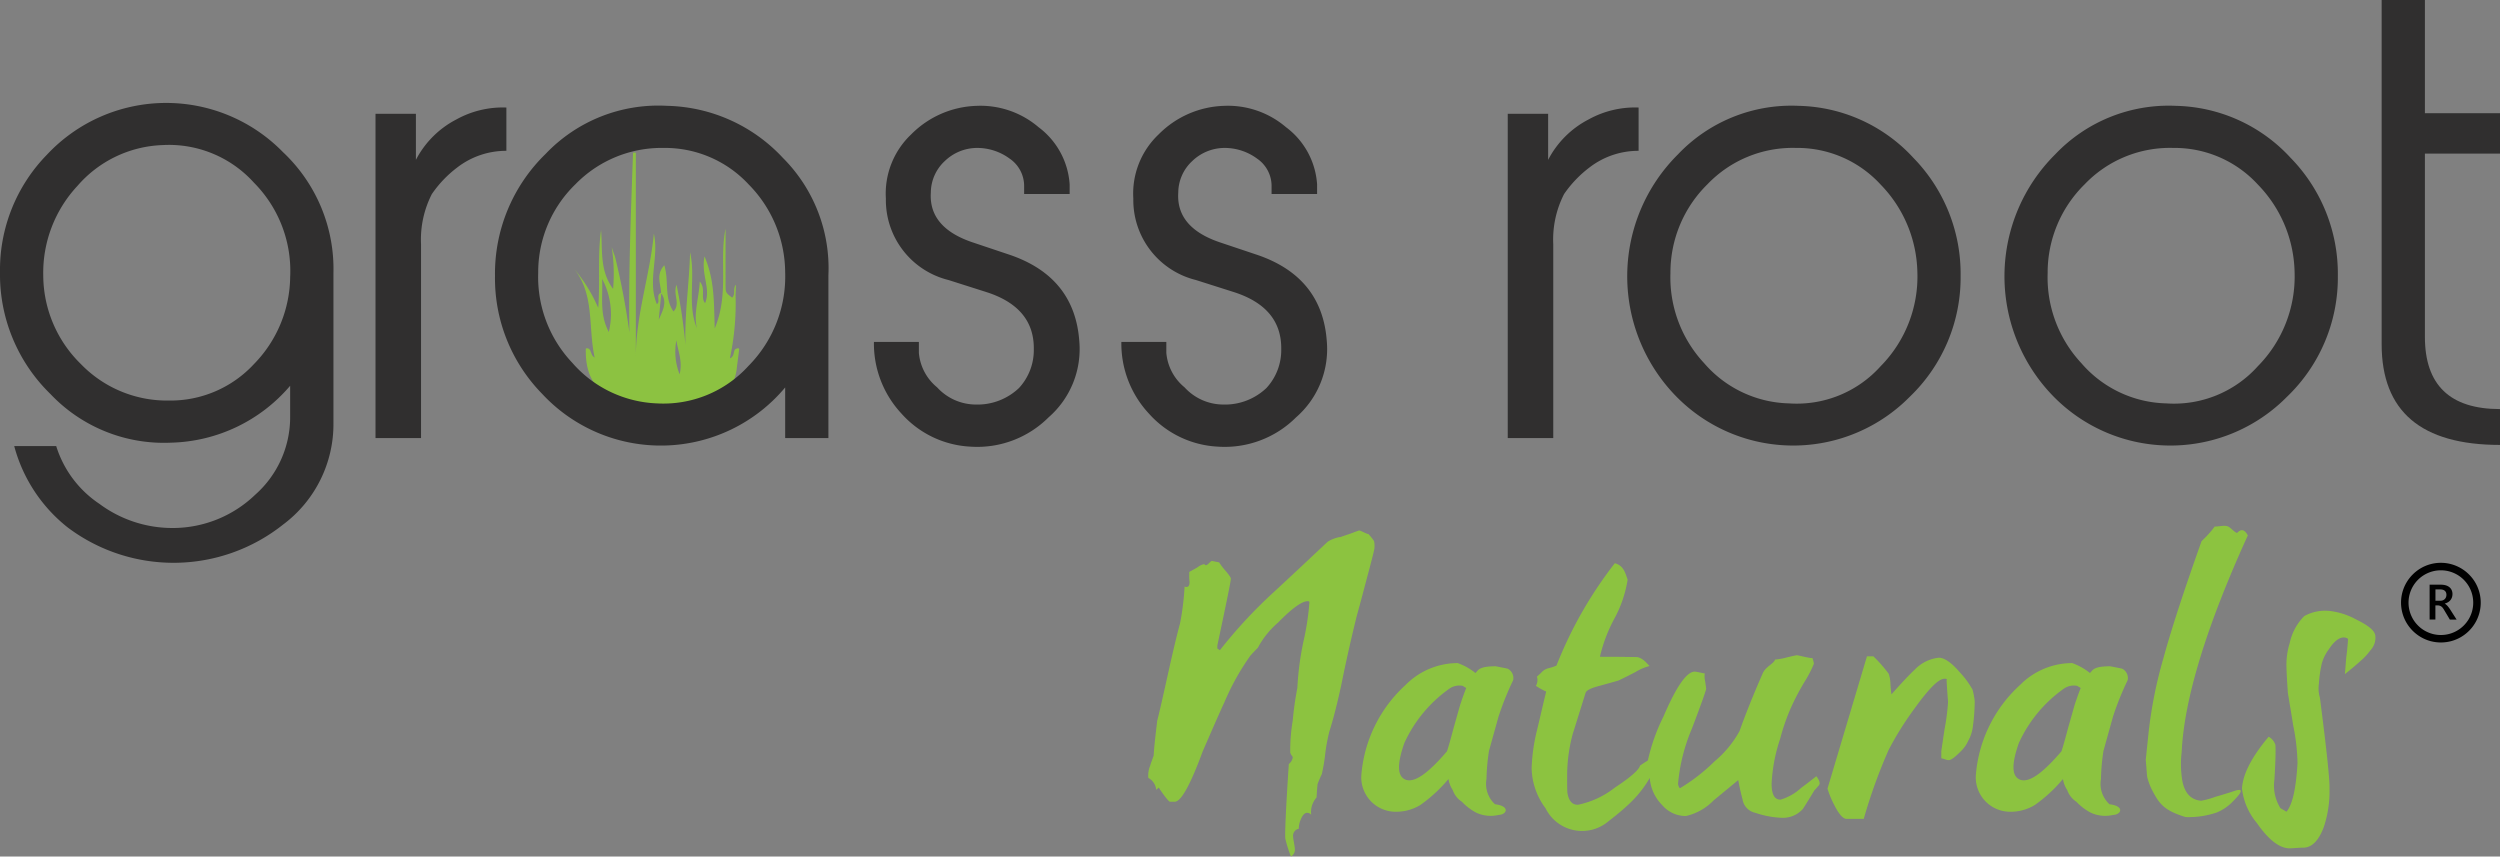 <?xml version="1.0" encoding="UTF-8"?>
<svg xmlns="http://www.w3.org/2000/svg" id="Layer_1" data-name="Layer 1" viewBox="0 0 244.136 83.645">
  <rect x="0" y="0" width="244.136" height="83.645" fill="#808080" stroke="none"/>
  <title>GRNLogoNoCircle (1)</title>
  <g>
    <g>
      <g>
        <path d="M377.433,67.927h0v0Z" transform="translate(-315.338 -33.171)" style="fill: none"></path>
        <path d="M385.256,64.947a.5.5,0,0,1-.129-.024c0,.113.006.223.01.338C385.181,65.156,385.216,65.052,385.256,64.947Z" transform="translate(-315.338 -33.171)" style="fill: none"></path>
        <path d="M386.78,68.074c-.043-.037-.085-.073-.119-.105-.018.069-.03.137-.05.207A.631.631,0,0,0,386.78,68.074Z" transform="translate(-315.338 -33.171)" style="fill: none"></path>
        <path d="M373.359,67.858c-.035.035-.084.07-.113.106a.684.684,0,0,0,.159.134C373.388,68.018,373.375,67.938,373.359,67.858Z" transform="translate(-315.338 -33.171)" style="fill: none"></path>
        <path d="M387.264,61.573l-.075.022c0,.132-.012.263-.016.394A1.805,1.805,0,0,0,387.264,61.573Z" transform="translate(-315.338 -33.171)" style="fill: none"></path>
        <path d="M376.8,65.626a70.809,70.809,0,0,0-1.363-7.224,3.133,3.133,0,0,0-.164-.5c-.065-.2-.127-.4-.2-.6a16.991,16.991,0,0,1,.136,4.083c-1.334-1.8-1.014-3.822-1.174-5.759-.352,2.529-.079,5.064-.278,7.614a15.239,15.239,0,0,0-2.345-3.806c1.961,2.486,1.374,5.476,1.948,8.419.016.08.029.16.046.24a.684.684,0,0,1-.159-.134c-.292-.335-.175-.858-.7-.762-.07,2.266.692,3.835,2.173,4.475a12.973,12.973,0,0,0,7.566,1.013c2.054-.387,4.651-.5,5-3.527.074-.637.166-1.271.238-1.907,0-.034-.1-.081-.085-.068-.593.025-.294.583-.662.886a.631.631,0,0,1-.169.1c.02-.07.032-.138.05-.207a25.842,25.842,0,0,0,.512-5.98c0-.131.011-.262.016-.394.008-.206.015-.412.028-.618-.353.386-.007.9-.375,1.269-.636-.481-.644-.481-.646-1.291-.005-1.817,0-3.634,0-5.451-.625,3.014.309,6.154-.939,9.443-.04.105-.075.209-.119.314,0-.115-.007-.225-.01-.338-.075-2.363-.023-4.434-.988-6.707-.359,1.809.648,3.156.057,4.567-.48-.562.106-1.374-.521-2.112-.081,1.663-.625,3.069-.282,4.559-.977-2.413-.1-4.972-.663-7.41-.078,3.018-.546,6.009-.453,9.037a51.922,51.922,0,0,0-.871-5.875c-.369.97.42,1.863-.294,2.615-.931-1.321-.43-3-.9-4.516-.843.932-.34,1.833-.315,2.7-.559.2-.016.869-.414,1.093-.937-2.246.226-4.593-.291-6.881-.369,4.006-1.734,7.868-1.76,11.93V48.082h-.274C376.954,53.926,376.709,59.769,376.8,65.626Zm-2.011-.034c-.924-1.768-.569-3.368-.65-5.185A7.306,7.306,0,0,1,374.789,65.592Zm6.6.805c.144,1.047.637,2.049.315,3.324A6.007,6.007,0,0,1,381.389,66.4Zm-1.473-4.575c-.007-.01-.01-.02-.017-.03l.021-.018,0,.048c.629.9.094,1.737-.253,2.581Q379.789,63.113,379.916,61.822Z" transform="translate(-315.338 -33.171)" style="fill: #8cc241"></path>
        <path d="M379.9,61.792c.007.01.01.02.017.03l0-.048Z" transform="translate(-315.338 -33.171)" style="fill: #fefefe"></path>
      </g>
      <g>
        <path d="M347.9,59.84V74.453A12.237,12.237,0,0,1,342.98,84.4a17.194,17.194,0,0,1-21.03.278,15.06,15.06,0,0,1-5.223-7.945h4.1a10.544,10.544,0,0,0,4.214,5.638,11.956,11.956,0,0,0,7.153,2.362,11.623,11.623,0,0,0,8.068-3.25,10.112,10.112,0,0,0,3.41-7.64v-3A15.766,15.766,0,0,1,332.029,76.4a15.259,15.259,0,0,1-11.755-4.741,16.28,16.28,0,0,1-4.936-11.9,16.1,16.1,0,0,1,4.584-11.481,15.941,15.941,0,0,1,23.058-.242A15.661,15.661,0,0,1,347.9,59.84Zm-4.222.307a12.231,12.231,0,0,0-3.537-9.132,11.185,11.185,0,0,0-8.938-3.676,11.519,11.519,0,0,0-8.3,3.983,12.446,12.446,0,0,0-3.341,8.77,12.153,12.153,0,0,0,3.675,8.631,11.692,11.692,0,0,0,8.577,3.563,11.115,11.115,0,0,0,8.326-3.563A12.356,12.356,0,0,0,343.675,60.147Z" transform="translate(-315.338 -33.171)" style="fill: #302f2f"></path>
        <path d="M364.788,47.9a7.8,7.8,0,0,0-4.779,1.611,11.218,11.218,0,0,0-2.5,2.612,9.767,9.767,0,0,0-1.056,4.889V75.953h-4.445V44.284h3.945v4.5a9.218,9.218,0,0,1,3.945-3.945,9.354,9.354,0,0,1,4.89-1.167Z" transform="translate(-315.338 -33.171)" style="fill: #302f2f"></path>
        <path d="M396.235,60.063v15.89h-4.222V71.008a15.824,15.824,0,0,1-23.744.611,16.121,16.121,0,0,1-4.593-11.5A16.3,16.3,0,0,1,368.621,48.2a15.179,15.179,0,0,1,11.835-4.695,15.906,15.906,0,0,1,11.334,5.083A15.229,15.229,0,0,1,396.235,60.063Zm-4.222-.307a12.3,12.3,0,0,0-3.565-8.575,11.144,11.144,0,0,0-8.3-3.564,11.762,11.762,0,0,0-8.633,3.564,11.948,11.948,0,0,0-3.619,8.631,12.183,12.183,0,0,0,3.314,8.771,11.555,11.555,0,0,0,8.27,3.981,11.212,11.212,0,0,0,8.937-3.647A12.408,12.408,0,0,0,392.013,59.756Z" transform="translate(-315.338 -33.171)" style="fill: #302f2f"></path>
        <path d="M420.738,66.508a8.838,8.838,0,0,1-3,7.417,9.86,9.86,0,0,1-7.667,2.861,9.661,9.661,0,0,1-6.695-3.221,10.018,10.018,0,0,1-2.695-7h4.389v1.065a4.89,4.89,0,0,0,1.778,3.364,5.143,5.143,0,0,0,3.778,1.682,5.871,5.871,0,0,0,4.223-1.616,5.452,5.452,0,0,0,1.445-3.79q.055-4.07-4.619-5.573l-3.717-1.182a8.043,8.043,0,0,1-6.11-7.949,7.961,7.961,0,0,1,2.48-6.28,9.382,9.382,0,0,1,6.382-2.779,8.736,8.736,0,0,1,6.046,2.083,7.577,7.577,0,0,1,3.038,5.584v.945h-4.445v-.731a3.234,3.234,0,0,0-1.416-2.729,5.35,5.35,0,0,0-3.251-1.041A4.561,4.561,0,0,0,407.6,48.9a4.226,4.226,0,0,0-1.362,3.073q-.222,3.407,4.056,4.858l3.667,1.23Q420.294,60.229,420.738,66.508Z" transform="translate(-315.338 -33.171)" style="fill: #302f2f"></path>
        <path d="M444.907,66.508a8.842,8.842,0,0,1-3,7.417,9.864,9.864,0,0,1-7.668,2.861,9.665,9.665,0,0,1-6.7-3.221,10.021,10.021,0,0,1-2.694-7h4.39v1.065a4.888,4.888,0,0,0,1.777,3.364,5.145,5.145,0,0,0,3.778,1.682,5.871,5.871,0,0,0,4.223-1.616,5.447,5.447,0,0,0,1.444-3.79q.055-4.07-4.618-5.573l-3.718-1.182a8.044,8.044,0,0,1-6.109-7.949,7.958,7.958,0,0,1,2.481-6.28,9.377,9.377,0,0,1,6.38-2.779,8.738,8.738,0,0,1,6.047,2.083,7.58,7.58,0,0,1,3.038,5.584v.945h-4.445v-.731a3.233,3.233,0,0,0-1.417-2.729,5.343,5.343,0,0,0-3.25-1.041,4.565,4.565,0,0,0-3.084,1.285,4.232,4.232,0,0,0-1.361,3.073q-.224,3.407,4.056,4.858l3.667,1.23Q444.463,60.229,444.907,66.508Z" transform="translate(-315.338 -33.171)" style="fill: #302f2f"></path>
        <path d="M475.354,47.9a7.8,7.8,0,0,0-4.778,1.611,11.2,11.2,0,0,0-2.5,2.612,9.767,9.767,0,0,0-1.056,4.889V75.953h-4.444V44.284h3.944v4.5a9.212,9.212,0,0,1,3.945-3.945,9.353,9.353,0,0,1,4.889-1.167Z" transform="translate(-315.338 -33.171)" style="fill: #302f2f"></path>
        <path d="M506.8,60.119a16.132,16.132,0,0,1-4.972,11.806,15.992,15.992,0,0,1-23-.25,16.778,16.778,0,0,1,.361-23.419,15.289,15.289,0,0,1,11.778-4.75,15.663,15.663,0,0,1,11.224,5.083A16.189,16.189,0,0,1,506.8,60.119Zm-4.222-.335a12.612,12.612,0,0,0-3.592-8.594,11.038,11.038,0,0,0-8.27-3.573,11.513,11.513,0,0,0-8.633,3.544,12.082,12.082,0,0,0-3.619,8.679,12.279,12.279,0,0,0,3.286,8.79,11.305,11.305,0,0,0,8.3,3.934,11,11,0,0,0,8.938-3.628A12.471,12.471,0,0,0,502.58,59.784Z" transform="translate(-315.338 -33.171)" style="fill: #302f2f"></path>
        <path d="M543.639,60.119a16.129,16.129,0,0,1-4.973,11.806,15.992,15.992,0,0,1-23-.25,16.779,16.779,0,0,1,.362-23.419,15.287,15.287,0,0,1,11.778-4.75,15.663,15.663,0,0,1,11.224,5.083A16.189,16.189,0,0,1,543.639,60.119Zm-4.223-.335a12.607,12.607,0,0,0-3.591-8.594,11.04,11.04,0,0,0-8.27-3.573,11.513,11.513,0,0,0-8.633,3.544A12.082,12.082,0,0,0,515.3,59.84a12.279,12.279,0,0,0,3.286,8.79,11.305,11.305,0,0,0,8.3,3.934,11,11,0,0,0,8.938-3.628A12.466,12.466,0,0,0,539.416,59.784Z" transform="translate(-315.338 -33.171)" style="fill: #302f2f"></path>
        <path d="M559.474,76.62q-11.558,0-11.557-9.834V33.171h4.223V44.228h7.334v3.945H552.14V66.064q0,7.056,7.334,7.055Z" transform="translate(-315.338 -33.171)" style="fill: #302f2f"></path>
      </g>
      <g>
        <path d="M448.832,89.589c-.59,2.257-.937,3.507-1.006,3.75-.453,1.841-.973,4.064-1.494,6.668-.382,1.772-.764,3.3-1.181,4.619a17.684,17.684,0,0,0-.382,2.015,17.621,17.621,0,0,1-.347,2.118c-.1.209-.243.522-.417.973-.035.347-.069.8-.1,1.319a2.146,2.146,0,0,0-.521,1.7.482.482,0,0,0-.382-.208q-.364,0-.626.625a2.308,2.308,0,0,0-.208.938.681.681,0,0,0-.555.729c0,.243.174,1.007.174,1.25a.783.783,0,0,1-.382.73,12.164,12.164,0,0,1-.556-1.772c-.035-.66.069-3.056.347-7.259a1.067,1.067,0,0,0,.382-.625c.035-.1-.208-.277-.243-.52a17.451,17.451,0,0,1,.243-3.091,31.094,31.094,0,0,1,.452-3.195,28.769,28.769,0,0,1,.59-4.515,25.225,25.225,0,0,0,.59-3.889.2.2,0,0,0-.173-.07c-.556,0-1.529.695-2.883,2.084a8.487,8.487,0,0,0-1.98,2.465c-.173.174-.416.417-.728.765a23.932,23.932,0,0,0-2.536,4.549c-.486,1.042-1.181,2.639-2.118,4.792-1.216,3.3-2.119,4.932-2.744,4.932h-.452c-.1,0-.485-.451-1.111-1.389-.139.139-.208.208-.243.208a1.453,1.453,0,0,0-.764-1.146,2.512,2.512,0,0,1,.174-1.181c.1-.346.243-.694.348-1.007.034-.763.172-1.91.346-3.4.243-.937.591-2.5,1.077-4.688s.869-3.785,1.146-4.793a25.688,25.688,0,0,0,.452-3.681c-.035.069.034.1.208.1s.277-.173.277-.487a3.847,3.847,0,0,1-.034-.625v-.346c.1-.07.382-.209.8-.453a1.616,1.616,0,0,1,.625-.312c.139,0,.069.1.208.1.174,0,.452-.417.591-.417-.035,0,.174.036.694.14a7,7,0,0,0,.695.9c.312.382.452.591.452.695,0,.243-.452,2.431-1.321,6.529V96.5a1.747,1.747,0,0,1,.244.173,47.323,47.323,0,0,1,5.209-5.626c1.771-1.632,3.542-3.3,5.314-4.966A3.218,3.218,0,0,1,446.3,85.6c.07-.035.382-.139.9-.312.555-.208.833-.313.868-.313.138,0,.729.347.9.347a4.652,4.652,0,0,1,.556.7,2.477,2.477,0,0,1,.035.659Q449.562,86.881,448.832,89.589Z" transform="translate(-315.338 -33.171)" style="fill: #8cc340"></path>
        <path d="M461.68,103.133l-.937,3.369a20.81,20.81,0,0,0-.244,2.743,2.7,2.7,0,0,0,.833,2.466c1.494.174,1.181,1.007.348,1.042a3.365,3.365,0,0,1-2.153-.208,5.287,5.287,0,0,1-1.424-1.077,2.233,2.233,0,0,1-.9-1.145,2.7,2.7,0,0,1-.416-1.078,14.294,14.294,0,0,1-2.745,2.536,4.524,4.524,0,0,1-2.465.66,3.356,3.356,0,0,1-3.3-3.543,13.335,13.335,0,0,1,4.341-8.856,7.161,7.161,0,0,1,5.07-2.118,5.928,5.928,0,0,1,1.736.972c.279-.277.313-.659,1.98-.659.695.138,1.077.208,1.181.243a1.025,1.025,0,0,1,.521,1.111A29.341,29.341,0,0,0,461.68,103.133Zm-3.508-2.986a1.7,1.7,0,0,0-1.25.243,13.181,13.181,0,0,0-4.445,5.348c-.73,2.084-.694,3.264.139,3.577.868.312,2.188-.625,4.028-2.779.174-.52.383-1.285.66-2.327l.591-2.083q.26-.833.625-1.771Z" transform="translate(-315.338 -33.171)" style="fill: #8cc340"></path>
        <path d="M476.3,109.384a11.038,11.038,0,0,1-1.91,2.327c-.556.521-1.216,1.076-1.945,1.632a3.979,3.979,0,0,1-6.182-1.25,6.714,6.714,0,0,1-1.354-3.924,17.95,17.95,0,0,1,.521-3.681c.313-1.285.59-2.535.9-3.785a6.492,6.492,0,0,1-1.006-.556,1.084,1.084,0,0,0,.1-.9c.034-.035.208-.174.451-.417a1.393,1.393,0,0,1,.591-.382,5.077,5.077,0,0,0,.868-.278,40.112,40.112,0,0,1,5.7-10c.868.244,1.006.938,1.25,1.6a11.733,11.733,0,0,1-1.32,3.856,15.074,15.074,0,0,0-1.389,3.681c.764,0,1.979,0,3.681.034.66.174,1.007.765,1.181.869a4.789,4.789,0,0,0-1.389.59c-1.008.521-1.528.764-1.6.8-.036.034-.7.208-1.946.556-.8.208-1.216.416-1.319.659-.73,2.327-1.147,3.682-1.251,3.994a15.635,15.635,0,0,0-.555,4.064c0,.972,0,1.562.034,1.771.139.764.487,1.146,1.042,1.111a8.624,8.624,0,0,0,3.578-1.667c1.528-1.007,2.361-1.737,2.465-2.153a11.241,11.241,0,0,1,1.806-1.042A6.354,6.354,0,0,1,476.3,109.384Z" transform="translate(-315.338 -33.171)" style="fill: #8cc340"></path>
        <path d="M492.83,110.009a4.659,4.659,0,0,1-.313.348c-.729,1.216-1.111,1.805-1.145,1.841a2.624,2.624,0,0,1-2.084.833,9.1,9.1,0,0,1-2.536-.486,1.591,1.591,0,0,1-1.25-1.32q-.26-.99-.417-1.875l-2.4,1.979a5.427,5.427,0,0,1-2.709,1.529,3.01,3.01,0,0,1-2.326-1.077,4.163,4.163,0,0,1-1.216-2.883c0-.173-.313-.486-.313-.764a18.36,18.36,0,0,1,1.667-5c1.25-2.917,2.257-4.376,3.056-4.376.174,0,.834.174.973.174a1.969,1.969,0,0,0,.035.764q.1.678.1.729c0,.139-.451,1.424-1.388,3.89a17.641,17.641,0,0,0-1.355,5.383.738.738,0,0,0,.174.452,17.889,17.889,0,0,0,3.4-2.64,10.239,10.239,0,0,0,2.431-2.952c.451-1.285,1.181-3.16,2.258-5.626.312-.694,1.042-.9,1.215-1.354a5.789,5.789,0,0,0,1.146-.208c.59-.14.9-.209.973-.209.174,0,1.145.278,1.527.278a2.462,2.462,0,0,1,.14.556,11.592,11.592,0,0,1-.9,1.736,24.015,24.015,0,0,0-1.32,2.5,20.333,20.333,0,0,0-1.077,3.091,16.132,16.132,0,0,0-.833,4.376c0,1.042.277,1.563.868,1.563a5.1,5.1,0,0,0,2.014-1.146c.521-.382,1.008-.764,1.494-1.146,0,.034.313.382.313.694C493.039,109.766,492.969,109.87,492.83,110.009Z" transform="translate(-315.338 -33.171)" style="fill: #8cc340"></path>
        <path d="M507.969,104.314a3.7,3.7,0,0,1-.416,1.18,3.272,3.272,0,0,1-.695,1.008c-.59.59-.972.9-1.215.9s-.556-.174-.729-.174v-.695s.1-.694.312-2.118a21.031,21.031,0,0,0,.348-2.709c0-.069-.035-.381-.071-.937s-.069-.973-.069-1.216c.069-.069,0-.1-.208-.1-.591,0-1.562,1.007-2.986,2.987a30.746,30.746,0,0,0-2.466,3.959,51.786,51.786,0,0,0-2.432,6.737h-1.7c-.312,0-.729-.451-1.181-1.354a9.248,9.248,0,0,1-.66-1.6l3.855-12.919h.625a13.875,13.875,0,0,1,1.494,1.7,3.278,3.278,0,0,1,.173.972,10.261,10.261,0,0,0,.1,1.042c1.077-1.216,1.841-2.014,2.292-2.431A3.808,3.808,0,0,1,504.67,97.4q.834,0,2.084,1.459a8.5,8.5,0,0,1,1.215,1.667,7.922,7.922,0,0,1,.209,1.111A19,19,0,0,1,507.969,104.314Z" transform="translate(-315.338 -33.171)" style="fill: #8cc340"></path>
        <path d="M521.687,103.133l-.938,3.369a20.945,20.945,0,0,0-.243,2.743,2.7,2.7,0,0,0,.833,2.466c1.493.174,1.181,1.007.348,1.042a3.365,3.365,0,0,1-2.153-.208,5.271,5.271,0,0,1-1.424-1.077,2.24,2.24,0,0,1-.9-1.145,2.712,2.712,0,0,1-.416-1.078,14.294,14.294,0,0,1-2.744,2.536,4.524,4.524,0,0,1-2.465.66,3.356,3.356,0,0,1-3.3-3.543,13.339,13.339,0,0,1,4.34-8.856,7.165,7.165,0,0,1,5.071-2.118,5.928,5.928,0,0,1,1.736.972c.278-.277.313-.659,1.98-.659.7.138,1.077.208,1.18.243a1.022,1.022,0,0,1,.522,1.111A29.176,29.176,0,0,0,521.687,103.133Zm-3.508-2.986a1.7,1.7,0,0,0-1.25.243,13.181,13.181,0,0,0-4.445,5.348c-.73,2.084-.7,3.264.138,3.577.869.312,2.188-.625,4.029-2.779.174-.52.382-1.285.66-2.327l.591-2.083q.26-.833.625-1.771Z" transform="translate(-315.338 -33.171)" style="fill: #8cc340"></path>
        <path d="M528.388,106.606a10.085,10.085,0,0,0,.069,2.847c.244,1.216.869,1.841,1.841,1.911a7.962,7.962,0,0,0,1.389-.382c1.077-.313,1.7-.521,1.806-.556.9-.312.9,0-.035.938a4.665,4.665,0,0,1-1.632,1.146,8.533,8.533,0,0,1-3.056.451c-1.91-.59-2.466-1.145-3.126-2.361a6.249,6.249,0,0,1-.625-1.563c-.034-.312-.069-.868-.139-1.667l.278-2.674a43.161,43.161,0,0,1,1.459-7.293c.8-2.917,2.048-6.7,3.715-11.391a10.4,10.4,0,0,0,1.286-1.424c.243.034.9-.139,1.18-.035.279,0,.73.625,1.007.66.383-.417.73-.347,1.042.243Q528.754,98.844,528.388,106.606Z" transform="translate(-315.338 -33.171)" style="fill: #8cc340"></path>
        <path d="M546.792,96.708a5.469,5.469,0,0,1-.937,1.007c-.382.348-.868.765-1.528,1.285.035-.347.069-.9.138-1.667.105-.763.14-1.354.174-1.771a.7.7,0,0,0-.382-.139c-.451-.034-.972.348-1.493,1.147a4.185,4.185,0,0,0-.7,1.424,12.275,12.275,0,0,0-.278,1.979,3.106,3.106,0,0,0,.1,1.319c.659,5.106.972,8.058.937,8.926a10.969,10.969,0,0,1-.555,3.716c-.522,1.389-1.216,2.049-2.084,2.015-.243,0-1.112.069-1.285.069-1.007-.035-2.049-.868-3.161-2.466a6.352,6.352,0,0,1-1.459-3.369c.071-1.389.939-3.091,2.606-5.07a1.444,1.444,0,0,1,.659.8c.035.625,0,1.772-.1,3.4a4.138,4.138,0,0,0,.589,2.778l.591.348c.59-.7.938-2.292,1.076-4.758a19.876,19.876,0,0,0-.417-3.647c-.172-1.077-.346-2.119-.52-3.161-.105-1.388-.139-2.326-.139-2.5a7.114,7.114,0,0,1,.313-2.4,5.308,5.308,0,0,1,1.424-2.64,4.2,4.2,0,0,1,2.6-.485,7.046,7.046,0,0,1,2.431.8c1.216.59,1.876,1.111,1.91,1.632A1.791,1.791,0,0,1,546.792,96.708Z" transform="translate(-315.338 -33.171)" style="fill: #8cc340"></path>
      </g>
    </g>
    <path d="M553.7,88.133a3.8,3.8,0,0,1,1.035.139,3.92,3.92,0,0,1,2.324,1.787,3.883,3.883,0,0,1-.609,4.714,3.889,3.889,0,0,1-1.715,1,3.947,3.947,0,0,1-2.069,0,3.908,3.908,0,0,1-.929-.393,3.928,3.928,0,0,1-1.395-1.395,3.889,3.889,0,0,1,0-3.927,3.95,3.95,0,0,1,1.395-1.395,3.906,3.906,0,0,1,.929-.392A3.806,3.806,0,0,1,553.7,88.133Zm0,7.049a3.121,3.121,0,0,0,.841-.113,3.178,3.178,0,0,0,.754-.319,3.11,3.11,0,0,0,.64-.494,3.177,3.177,0,0,0,.494-.638,3.226,3.226,0,0,0,.317-.754,3.186,3.186,0,0,0,0-1.682,3.19,3.19,0,0,0-.317-.754,3.247,3.247,0,0,0-.494-.64,3.176,3.176,0,0,0-.64-.493,3.217,3.217,0,0,0-.754-.318,3.182,3.182,0,0,0-1.681,0,3.235,3.235,0,0,0-.754.318,3.115,3.115,0,0,0-.639.493,3.173,3.173,0,0,0-.494.64,3.235,3.235,0,0,0-.318.754,3.186,3.186,0,0,0,0,1.682,3.271,3.271,0,0,0,.318.754,3.106,3.106,0,0,0,.494.638,3.052,3.052,0,0,0,.639.494,3.2,3.2,0,0,0,.754.319A3.124,3.124,0,0,0,553.7,95.182Zm1.536-1.506h-.66l-.541-.909c-.043-.072-.085-.138-.127-.2a.708.708,0,0,0-.138-.149.561.561,0,0,0-.176-.094.722.722,0,0,0-.235-.035l-.094,0h-.1v1.38H552.6v-3.4h1.119a1.7,1.7,0,0,1,.418.051,1.018,1.018,0,0,1,.356.163.792.792,0,0,1,.247.285.889.889,0,0,1,.092.418.986.986,0,0,1-.055.331.864.864,0,0,1-.153.27.958.958,0,0,1-.24.2,1.215,1.215,0,0,1-.31.126,1.26,1.26,0,0,1,.308.27,3.361,3.361,0,0,1,.24.329Zm-2.066-2.945v1.105h.47a.681.681,0,0,0,.243-.04.521.521,0,0,0,.191-.117.529.529,0,0,0,.124-.184.647.647,0,0,0,.044-.244.549.549,0,0,0-.046-.236.433.433,0,0,0-.127-.162.526.526,0,0,0-.191-.094.974.974,0,0,0-.234-.028Z" transform="translate(-315.338 -33.171)"></path>
  </g>
</svg>
